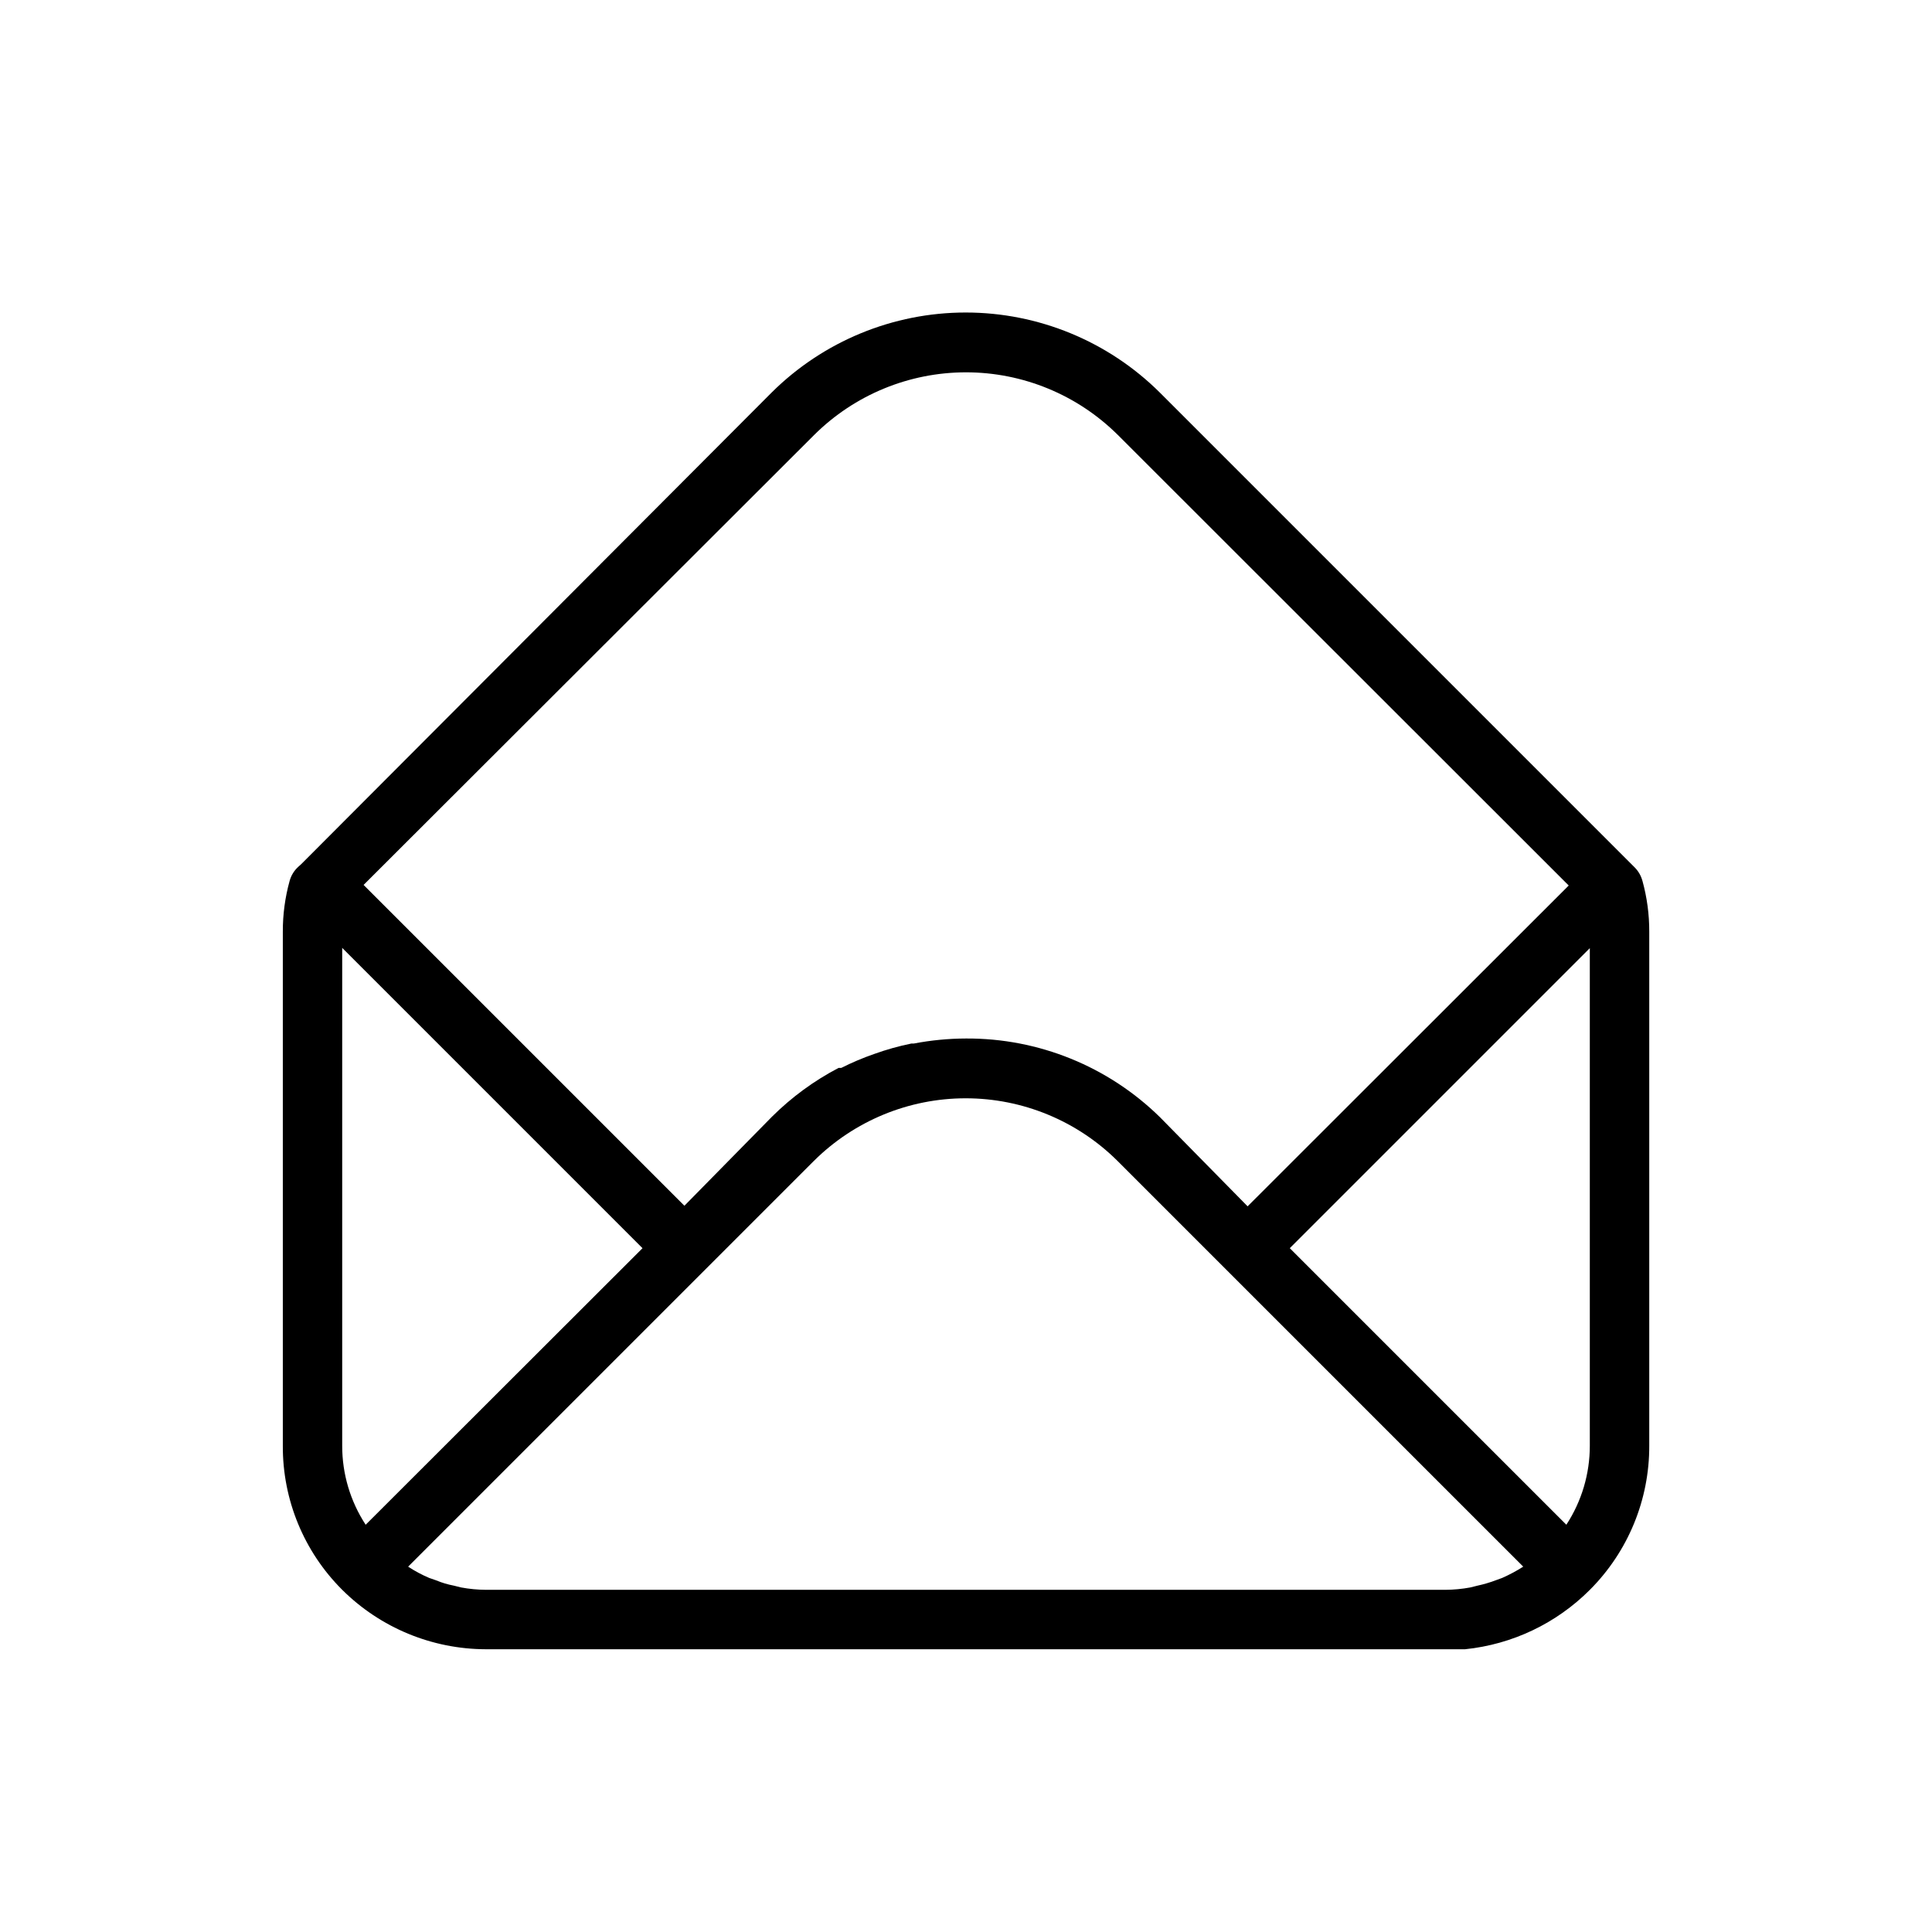 <?xml version="1.0" encoding="UTF-8"?>
<!-- Uploaded to: ICON Repo, www.svgrepo.com, Generator: ICON Repo Mixer Tools -->
<svg fill="#000000" width="800px" height="800px" version="1.1" viewBox="144 144 512 512" xmlns="http://www.w3.org/2000/svg">
 <path d="m579.25 377.41c-0.352-1.305-1.027-2.496-1.969-3.465l-125.95-125.95c-13.668-13.562-32.145-21.176-51.406-21.176-19.258 0-37.734 7.613-51.402 21.176l-124.69 125.01-0.789 0.707v0.004c-1.094 0.992-1.883 2.277-2.281 3.699-1.223 4.41-1.832 8.965-1.812 13.539v136.19c-0.07 14.32 5.602 28.07 15.746 38.18 10.105 10.043 23.77 15.703 38.02 15.742h254.27 5.273 0.004c12.504-1.281 24.184-6.844 33.062-15.742 10.141-10.145 15.809-23.918 15.742-38.258v-136.11c0.02-4.574-0.59-9.129-1.809-13.539zm-20.152 170.66-73.289-73.289 79.508-79.508v131.86c0.008 7.434-2.152 14.715-6.219 20.938zm-118.87-288.82 119.5 119.42-85.098 85.02-23.223-23.617c-13.711-13.465-32.188-20.961-51.402-20.859-4.652 0.012-9.289 0.461-13.855 1.336h-0.629c-3.344 0.68-6.633 1.602-9.84 2.758-2.992 1.035-5.914 2.273-8.738 3.699h-0.711c-6.492 3.394-12.434 7.746-17.633 12.91l-23.223 23.617-85.02-85.02 119.42-119.26c10.691-10.625 25.152-16.586 40.227-16.586 15.07 0 29.531 5.961 40.223 16.586zm-205.54 267.89v-131.94l79.586 79.586-73.367 73.289c-4.07-6.223-6.231-13.504-6.219-20.938zm38.18 38.18c-2.246-0.012-4.484-0.223-6.691-0.633l-1.891-0.473c-1.621-0.305-3.203-0.777-4.723-1.414l-1.812-0.629c-1.949-0.824-3.82-1.828-5.59-2.992l107.53-107.53h0.004c10.691-10.625 25.152-16.59 40.223-16.59 15.074 0 29.535 5.965 40.227 16.59l107.53 107.53c-1.781 1.137-3.652 2.137-5.586 2.992l-1.73 0.629h-0.004c-1.562 0.59-3.168 1.062-4.801 1.414l-1.891 0.473c-2.207 0.41-4.445 0.621-6.691 0.633z"/>
</svg>